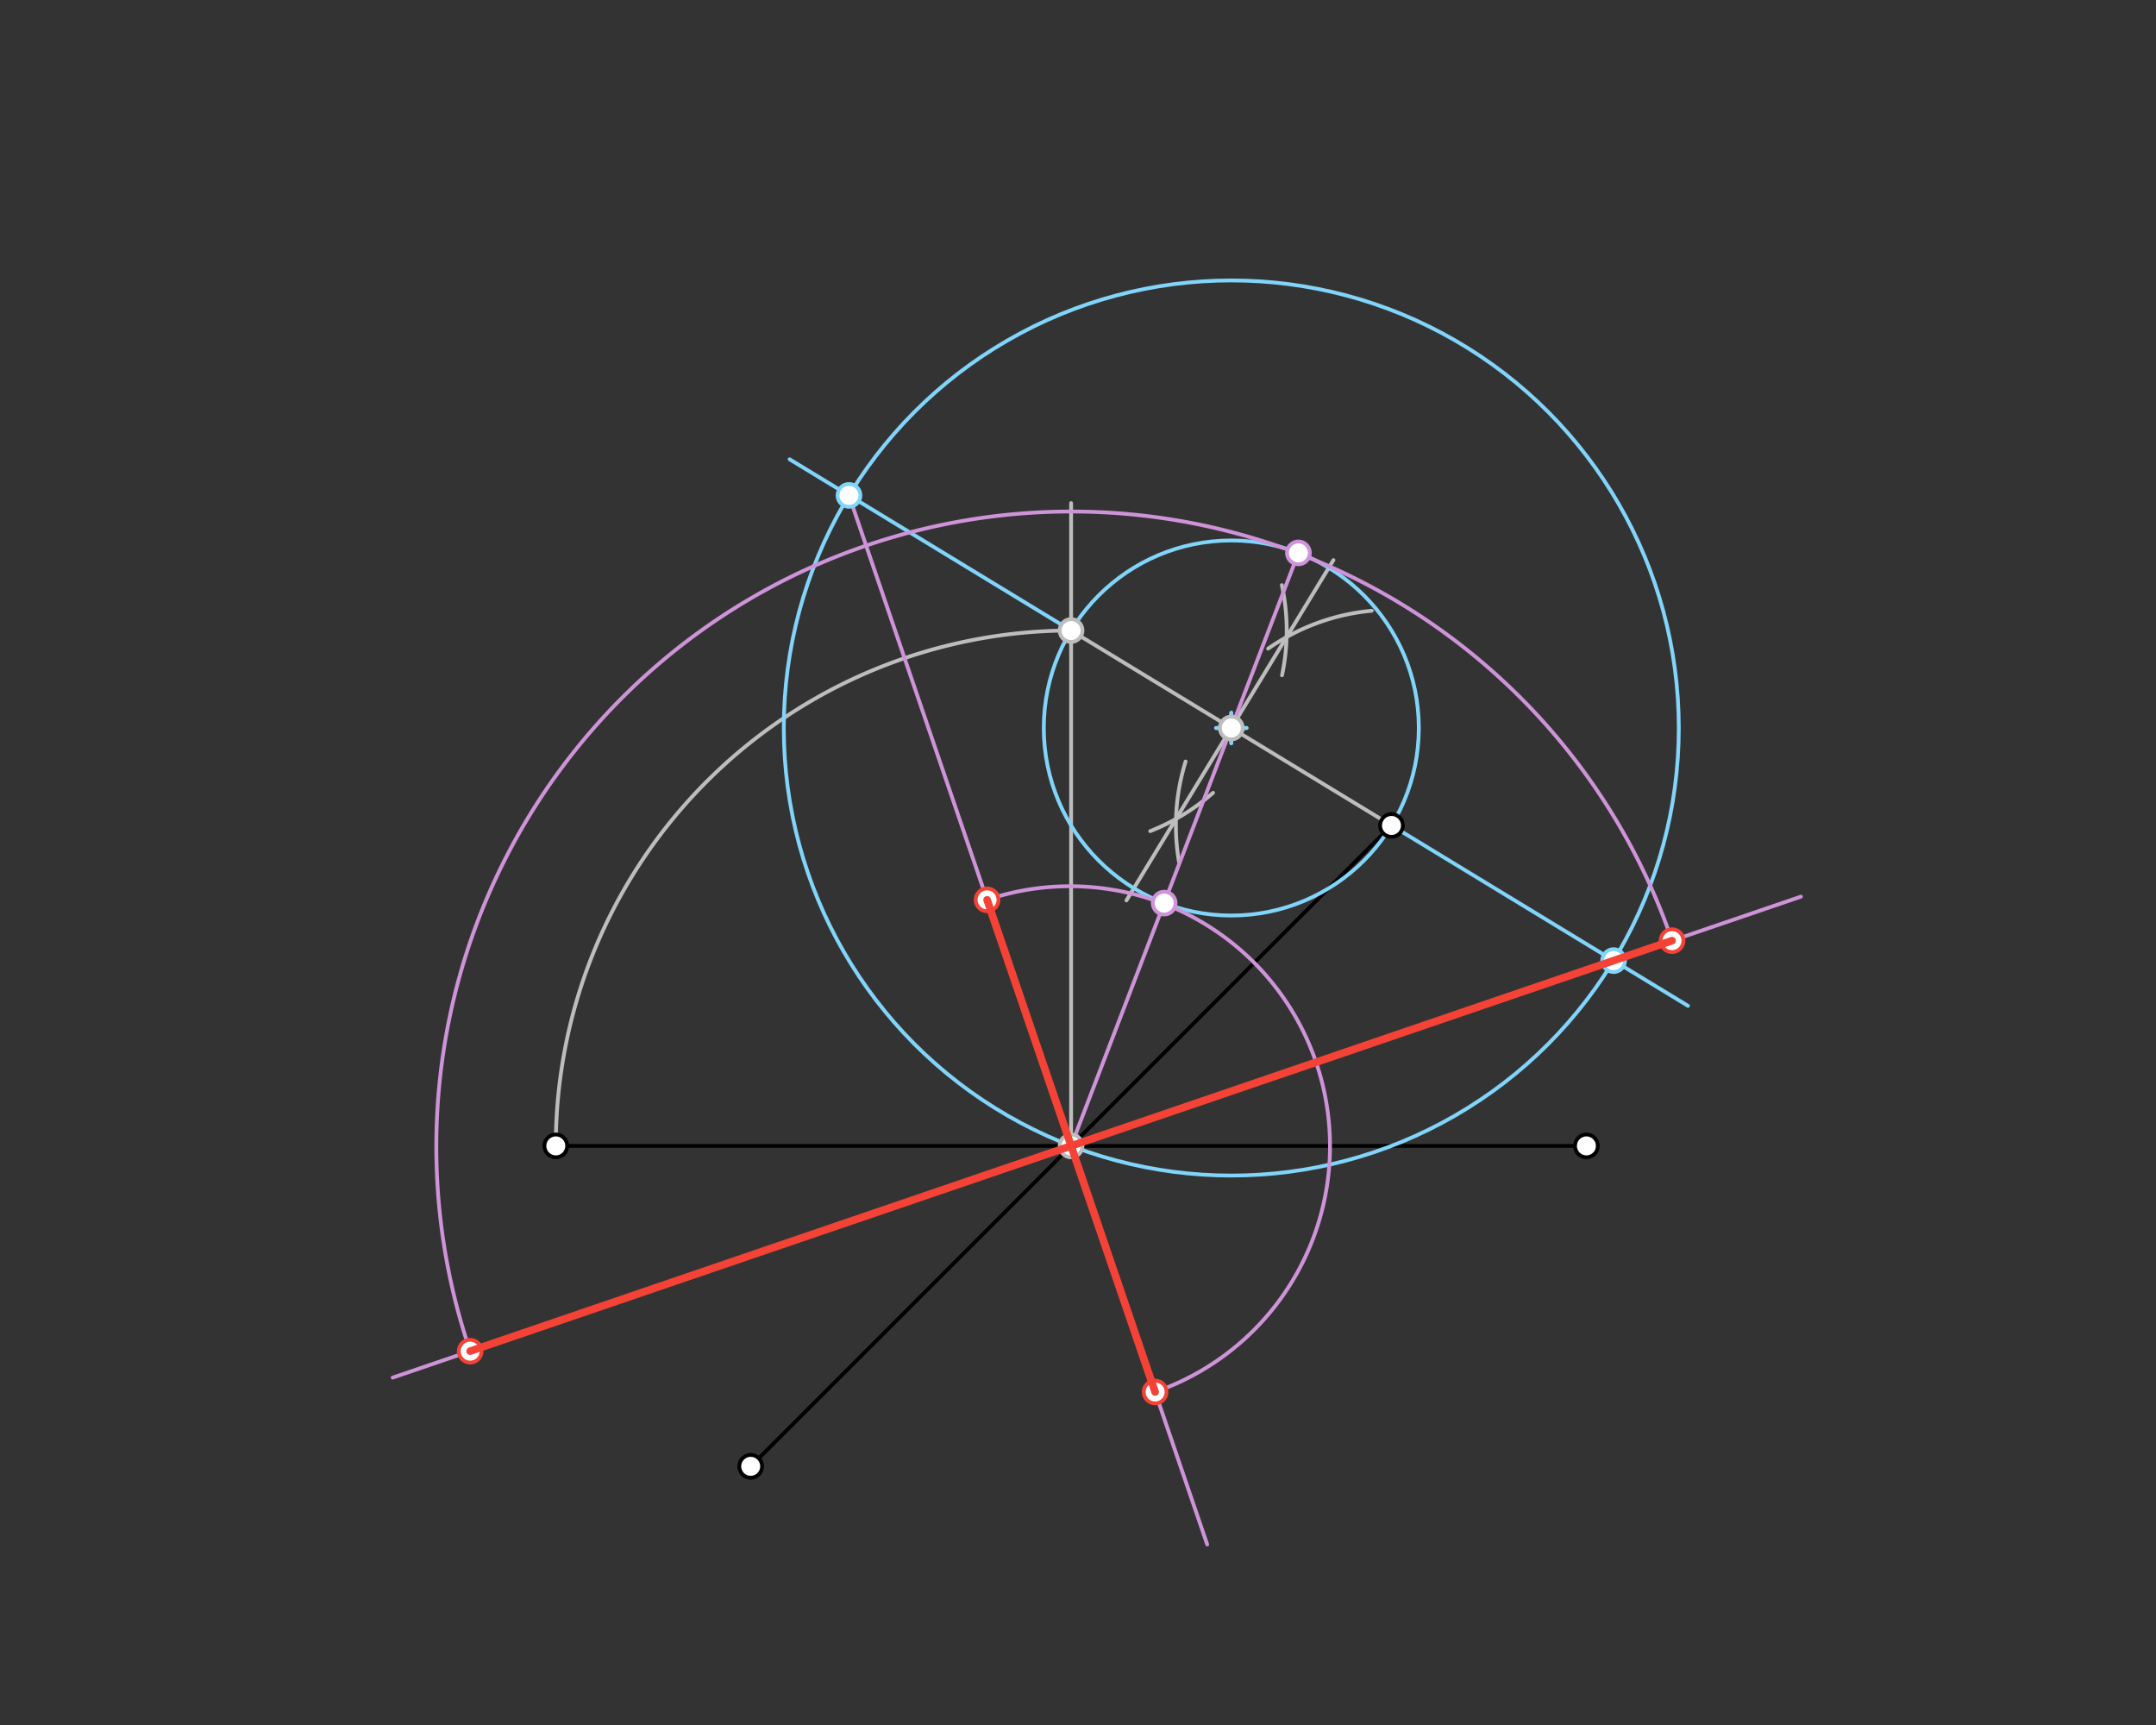 <svg xmlns="http://www.w3.org/2000/svg" class="svg--1it" height="100%" preserveAspectRatio="xMidYMid meet" viewBox="0 0 566.929 453.543" width="100%"><rect x="0" y="0" width="566.929" height="453.543" fill="#333333" stroke="none"/><defs><marker id="marker-arrow" markerHeight="16" markerUnits="userSpaceOnUse" markerWidth="24" orient="auto-start-reverse" refX="24" refY="4" viewBox="0 0 24 8"><path d="M 0 0 L 24 4 L 0 8 z" stroke="inherit"></path></marker></defs><g class="aux-layer--1FB"><g class="element--2qn"><line stroke="#000000" stroke-dasharray="none" stroke-linecap="round" stroke-width="1" x1="146.15" x2="417.15" y1="301.283" y2="301.283"></line></g><g class="element--2qn"><line stroke="#000000" stroke-dasharray="none" stroke-linecap="round" stroke-width="1" x1="365.9" x2="197.4" y1="217.033" y2="385.533"></line></g><g class="element--2qn"><line stroke="#BDBDBD" stroke-dasharray="none" stroke-linecap="round" stroke-width="1" x1="281.65" x2="281.65" y1="301.283" y2="132.283"></line></g><g class="element--2qn"><path d="M 146.15 301.283 A 135.5 135.5 0 0 1 281.65 165.783" fill="none" stroke="#BDBDBD" stroke-dasharray="none" stroke-linecap="round" stroke-width="1"></path></g><g class="element--2qn"><line stroke="#BDBDBD" stroke-dasharray="none" stroke-linecap="round" stroke-width="1" x1="281.65" x2="365.9" y1="165.783" y2="217.033"></line></g><g class="element--2qn"><path d="M 311.758 200.219 A 56.693 56.693 0 0 0 310.023 226.617" fill="none" stroke="#BDBDBD" stroke-dasharray="none" stroke-linecap="round" stroke-width="1"></path></g><g class="element--2qn"><path d="M 333.469 170.533 A 56.693 56.693 0 0 1 360.706 160.579" fill="none" stroke="#BDBDBD" stroke-dasharray="none" stroke-linecap="round" stroke-width="1"></path></g><g class="element--2qn"><path d="M 302.455 218.521 A 56.693 56.693 0 0 0 318.985 208.447" fill="none" stroke="#BDBDBD" stroke-dasharray="none" stroke-linecap="round" stroke-width="1"></path></g><g class="element--2qn"><path d="M 337.108 177.554 A 56.693 56.693 0 0 0 337.072 153.845" fill="none" stroke="#BDBDBD" stroke-dasharray="none" stroke-linecap="round" stroke-width="1"></path></g><g class="element--2qn"><line stroke="#BDBDBD" stroke-dasharray="none" stroke-linecap="round" stroke-width="1" x1="350.632" x2="296.202" y1="147.258" y2="236.735"></line></g><g class="element--2qn"><g class="center--1s5"><line x1="319.775" y1="191.408" x2="327.775" y2="191.408" stroke="#81D4FA" stroke-width="1" stroke-linecap="round"></line><line x1="323.775" y1="187.408" x2="323.775" y2="195.408" stroke="#81D4FA" stroke-width="1" stroke-linecap="round"></line><circle class="hit--230" cx="323.775" cy="191.408" r="4" stroke="none" fill="transparent"></circle></g><circle cx="323.775" cy="191.408" fill="none" r="49.307" stroke="#81D4FA" stroke-dasharray="none" stroke-width="1"></circle></g><g class="element--2qn"><g class="center--1s5"><line x1="319.775" y1="191.408" x2="327.775" y2="191.408" stroke="#81D4FA" stroke-width="1" stroke-linecap="round"></line><line x1="323.775" y1="187.408" x2="323.775" y2="195.408" stroke="#81D4FA" stroke-width="1" stroke-linecap="round"></line><circle class="hit--230" cx="323.775" cy="191.408" r="4" stroke="none" fill="transparent"></circle></g><circle cx="323.775" cy="191.408" fill="none" r="117.673" stroke="#81D4FA" stroke-dasharray="none" stroke-width="1"></circle></g><g class="element--2qn"><line stroke="#81D4FA" stroke-dasharray="none" stroke-linecap="round" stroke-width="1" x1="365.9" x2="443.861" y1="217.033" y2="264.458"></line></g><g class="element--2qn"><line stroke="#81D4FA" stroke-dasharray="none" stroke-linecap="round" stroke-width="1" x1="281.65" x2="207.635" y1="165.783" y2="120.76"></line></g><g class="element--2qn"><line stroke="#CE93D8" stroke-dasharray="none" stroke-linecap="round" stroke-width="1" x1="223.241" x2="317.438" y1="130.253" y2="406.077"></line></g><g class="element--2qn"><line stroke="#CE93D8" stroke-dasharray="none" stroke-linecap="round" stroke-width="1" x1="473.553" x2="103.257" y1="235.747" y2="362.206"></line></g><g class="element--2qn"><line stroke="#CE93D8" stroke-dasharray="none" stroke-linecap="round" stroke-width="1" x1="281.691" x2="341.426" y1="301.176" y2="145.369"></line></g><g class="element--2qn"><path d="M 123.631 355.249 A 166.98 166.98 0 0 1 439.669 247.318" fill="none" stroke="#CE93D8" stroke-dasharray="none" stroke-linecap="round" stroke-width="1"></path></g><g class="element--2qn"><path d="M 259.555 236.586 A 68.367 68.367 0 0 1 303.745 365.981" fill="none" stroke="#CE93D8" stroke-dasharray="none" stroke-linecap="round" stroke-width="1"></path></g><g class="element--2qn"><circle cx="146.15" cy="301.283" r="3" stroke="#000000" stroke-width="1" fill="#ffffff"></circle>}</g><g class="element--2qn"><circle cx="417.15" cy="301.283" r="3" stroke="#000000" stroke-width="1" fill="#ffffff"></circle>}</g><g class="element--2qn"><circle cx="365.9" cy="217.033" r="3" stroke="#000000" stroke-width="1" fill="#ffffff"></circle>}</g><g class="element--2qn"><circle cx="197.4" cy="385.533" r="3" stroke="#000000" stroke-width="1" fill="#ffffff"></circle>}</g><g class="element--2qn"><circle cx="281.65" cy="301.283" r="3" stroke="#BDBDBD" stroke-width="1" fill="#ffffff"></circle>}</g><g class="element--2qn"><circle cx="281.65" cy="165.783" r="3" stroke="#BDBDBD" stroke-width="1" fill="#ffffff"></circle>}</g><g class="element--2qn"><circle cx="323.775" cy="191.408" r="3" stroke="#BDBDBD" stroke-width="1" fill="#ffffff"></circle>}</g><g class="element--2qn"><circle cx="424.309" cy="252.564" r="3" stroke="#81D4FA" stroke-width="1" fill="#ffffff"></circle>}</g><g class="element--2qn"><circle cx="223.241" cy="130.253" r="3" stroke="#81D4FA" stroke-width="1" fill="#ffffff"></circle>}</g><g class="element--2qn"><circle cx="341.426" cy="145.369" r="3" stroke="#CE93D8" stroke-width="1" fill="#ffffff"></circle>}</g><g class="element--2qn"><circle cx="123.631" cy="355.249" r="3" stroke="#F44336" stroke-width="1" fill="#ffffff"></circle>}</g><g class="element--2qn"><circle cx="439.669" cy="247.318" r="3" stroke="#F44336" stroke-width="1" fill="#ffffff"></circle>}</g><g class="element--2qn"><circle cx="306.124" cy="237.447" r="3" stroke="#CE93D8" stroke-width="1" fill="#ffffff"></circle>}</g><g class="element--2qn"><circle cx="259.555" cy="236.586" r="3" stroke="#F44336" stroke-width="1" fill="#ffffff"></circle>}</g><g class="element--2qn"><circle cx="303.745" cy="365.981" r="3" stroke="#F44336" stroke-width="1" fill="#ffffff"></circle>}</g></g><g class="main-layer--3Vd"><g class="element--2qn"><line stroke="#F44336" stroke-dasharray="none" stroke-linecap="round" stroke-width="2" x1="123.631" x2="439.669" y1="355.249" y2="247.318"></line></g><g class="element--2qn"><line stroke="#F44336" stroke-dasharray="none" stroke-linecap="round" stroke-width="2" x1="259.555" x2="303.745" y1="236.586" y2="365.981"></line></g></g><g class="snaps-layer--2PT"></g><g class="temp-layer--rAP"></g></svg>